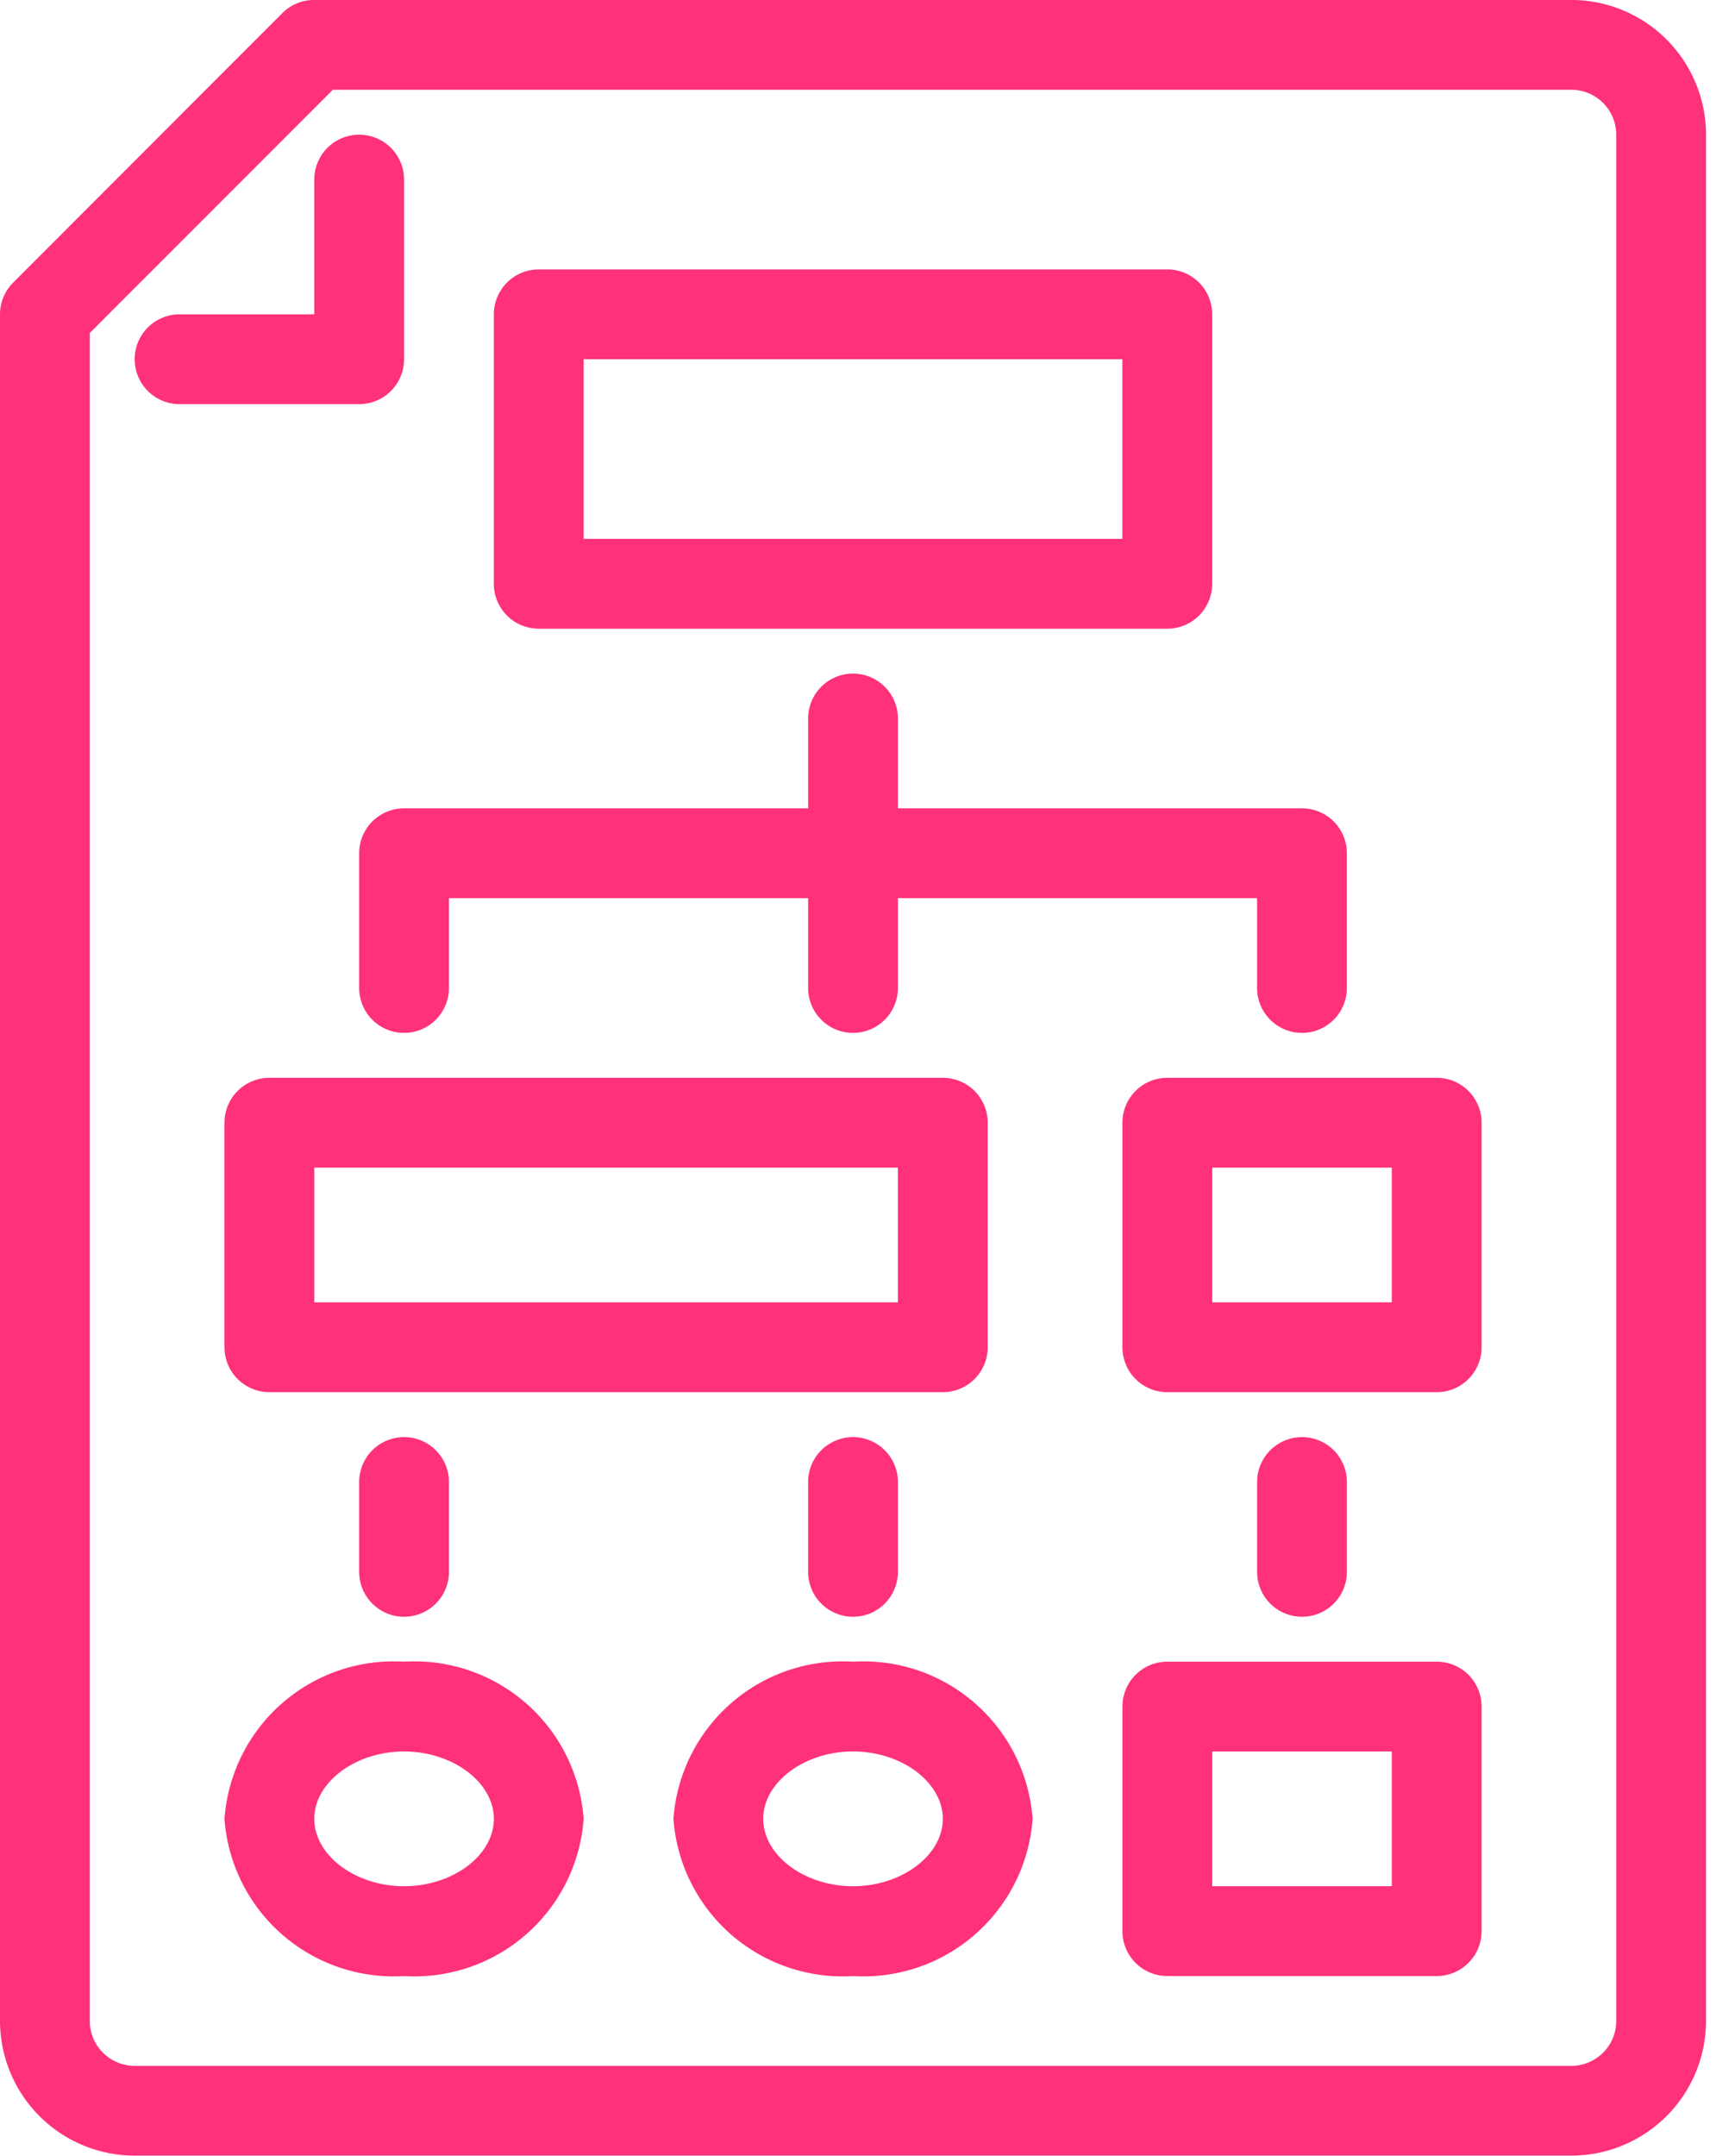 <?xml version="1.0" encoding="UTF-8"?>
<svg xmlns="http://www.w3.org/2000/svg" xmlns:xlink="http://www.w3.org/1999/xlink" width="43" height="54" viewBox="0 0 43 54">
  <defs>
    <clipPath id="clip-path">
      <rect id="Rectangle_1244" data-name="Rectangle 1244" width="43" height="54" transform="translate(0 0.001)" fill="#ff317b"></rect>
    </clipPath>
  </defs>
  <g id="Group_3100" data-name="Group 3100" transform="translate(0 -0.001)">
    <g id="Group_3099" data-name="Group 3099" clip-path="url(#clip-path)">
      <path id="Path_3055" data-name="Path 3055" d="M39.376,0H7.875a1.122,1.122,0,0,0-.8.33L.33,7.08a1.12,1.12,0,0,0-.33.8V50.626A3.379,3.379,0,0,0,3.375,54h36a3.379,3.379,0,0,0,3.375-3.375V3.375A3.379,3.379,0,0,0,39.376,0M40.5,50.626a1.125,1.125,0,0,1-1.125,1.125h-36A1.126,1.126,0,0,1,2.25,50.626V8.341L8.341,2.25H39.376A1.125,1.125,0,0,1,40.5,3.375Z" transform="translate(0)" fill="#ff317b"></path>
      <path id="Path_3056" data-name="Path 3056" d="M12.125,15h15.75A1.124,1.124,0,0,0,29,13.875V7.125A1.124,1.124,0,0,0,27.875,6H12.125A1.125,1.125,0,0,0,11,7.125v6.75A1.125,1.125,0,0,0,12.125,15M13.25,8.25h13.5v4.5H13.25Z" transform="translate(1.375 0.75)" fill="#ff317b"></path>
      <path id="Path_3057" data-name="Path 3057" d="M21.5,16.125a1.125,1.125,0,1,0-2.25,0v2.25H9.125A1.125,1.125,0,0,0,8,19.5v3.375a1.125,1.125,0,1,0,2.25,0v-2.25h9v2.25a1.125,1.125,0,0,0,2.25,0v-2.25h9v2.25a1.125,1.125,0,1,0,2.25,0V19.5a1.124,1.124,0,0,0-1.125-1.125H21.5Z" transform="translate(1 1.875)" fill="#ff317b"></path>
      <path id="Path_3058" data-name="Path 3058" d="M24.125,30.75V25.125A1.124,1.124,0,0,0,23,24H6.125A1.125,1.125,0,0,0,5,25.125V30.75a1.125,1.125,0,0,0,1.125,1.125H23a1.124,1.124,0,0,0,1.125-1.125m-2.25-1.125H7.25V26.25H21.875Z" transform="translate(0.625 3)" fill="#ff317b"></path>
      <path id="Path_3059" data-name="Path 3059" d="M32.875,24h-6.75A1.124,1.124,0,0,0,25,25.125V30.75a1.124,1.124,0,0,0,1.125,1.125h6.75A1.124,1.124,0,0,0,34,30.75V25.125A1.124,1.124,0,0,0,32.875,24M31.75,29.625h-4.5V26.25h4.5Z" transform="translate(3.126 3)" fill="#ff317b"></path>
      <path id="Path_3060" data-name="Path 3060" d="M32.875,37h-6.75A1.124,1.124,0,0,0,25,38.125V43.75a1.124,1.124,0,0,0,1.125,1.125h6.75A1.124,1.124,0,0,0,34,43.75V38.125A1.124,1.124,0,0,0,32.875,37M31.75,42.625h-4.5V39.25h4.5Z" transform="translate(3.126 4.626)" fill="#ff317b"></path>
      <path id="Path_3061" data-name="Path 3061" d="M30.25,35.375v-2.25a1.125,1.125,0,0,0-2.25,0v2.25a1.125,1.125,0,0,0,2.25,0" transform="translate(3.501 4.001)" fill="#ff317b"></path>
      <path id="Path_3062" data-name="Path 3062" d="M18,33.125v2.25a1.125,1.125,0,0,0,2.25,0v-2.25a1.125,1.125,0,0,0-2.25,0" transform="translate(2.25 4.001)" fill="#ff317b"></path>
      <path id="Path_3063" data-name="Path 3063" d="M8,33.125v2.25a1.125,1.125,0,0,0,2.25,0v-2.25a1.125,1.125,0,0,0-2.25,0" transform="translate(1 4.001)" fill="#ff317b"></path>
      <path id="Path_3064" data-name="Path 3064" d="M9.5,37A4.252,4.252,0,0,0,5,40.938a4.252,4.252,0,0,0,4.5,3.938A4.252,4.252,0,0,0,14,40.938,4.252,4.252,0,0,0,9.5,37m0,5.625c-1.22,0-2.25-.773-2.25-1.688S8.281,39.25,9.5,39.25s2.25.773,2.25,1.688S10.72,42.625,9.5,42.625" transform="translate(0.625 4.626)" fill="#ff317b"></path>
      <path id="Path_3065" data-name="Path 3065" d="M19.5,37A4.252,4.252,0,0,0,15,40.938a4.252,4.252,0,0,0,4.5,3.938A4.252,4.252,0,0,0,24,40.938,4.252,4.252,0,0,0,19.5,37m0,5.625c-1.22,0-2.25-.773-2.25-1.688s1.031-1.688,2.25-1.688,2.25.773,2.25,1.688-1.031,1.688-2.25,1.688" transform="translate(1.875 4.626)" fill="#ff317b"></path>
      <path id="Path_3066" data-name="Path 3066" d="M9.75,8.625v-4.5a1.125,1.125,0,1,0-2.25,0V7.5H4.125a1.125,1.125,0,1,0,0,2.25h4.5A1.125,1.125,0,0,0,9.75,8.625" transform="translate(0.375 0.375)" fill="#ff317b"></path>
    </g>
  </g>
</svg>
